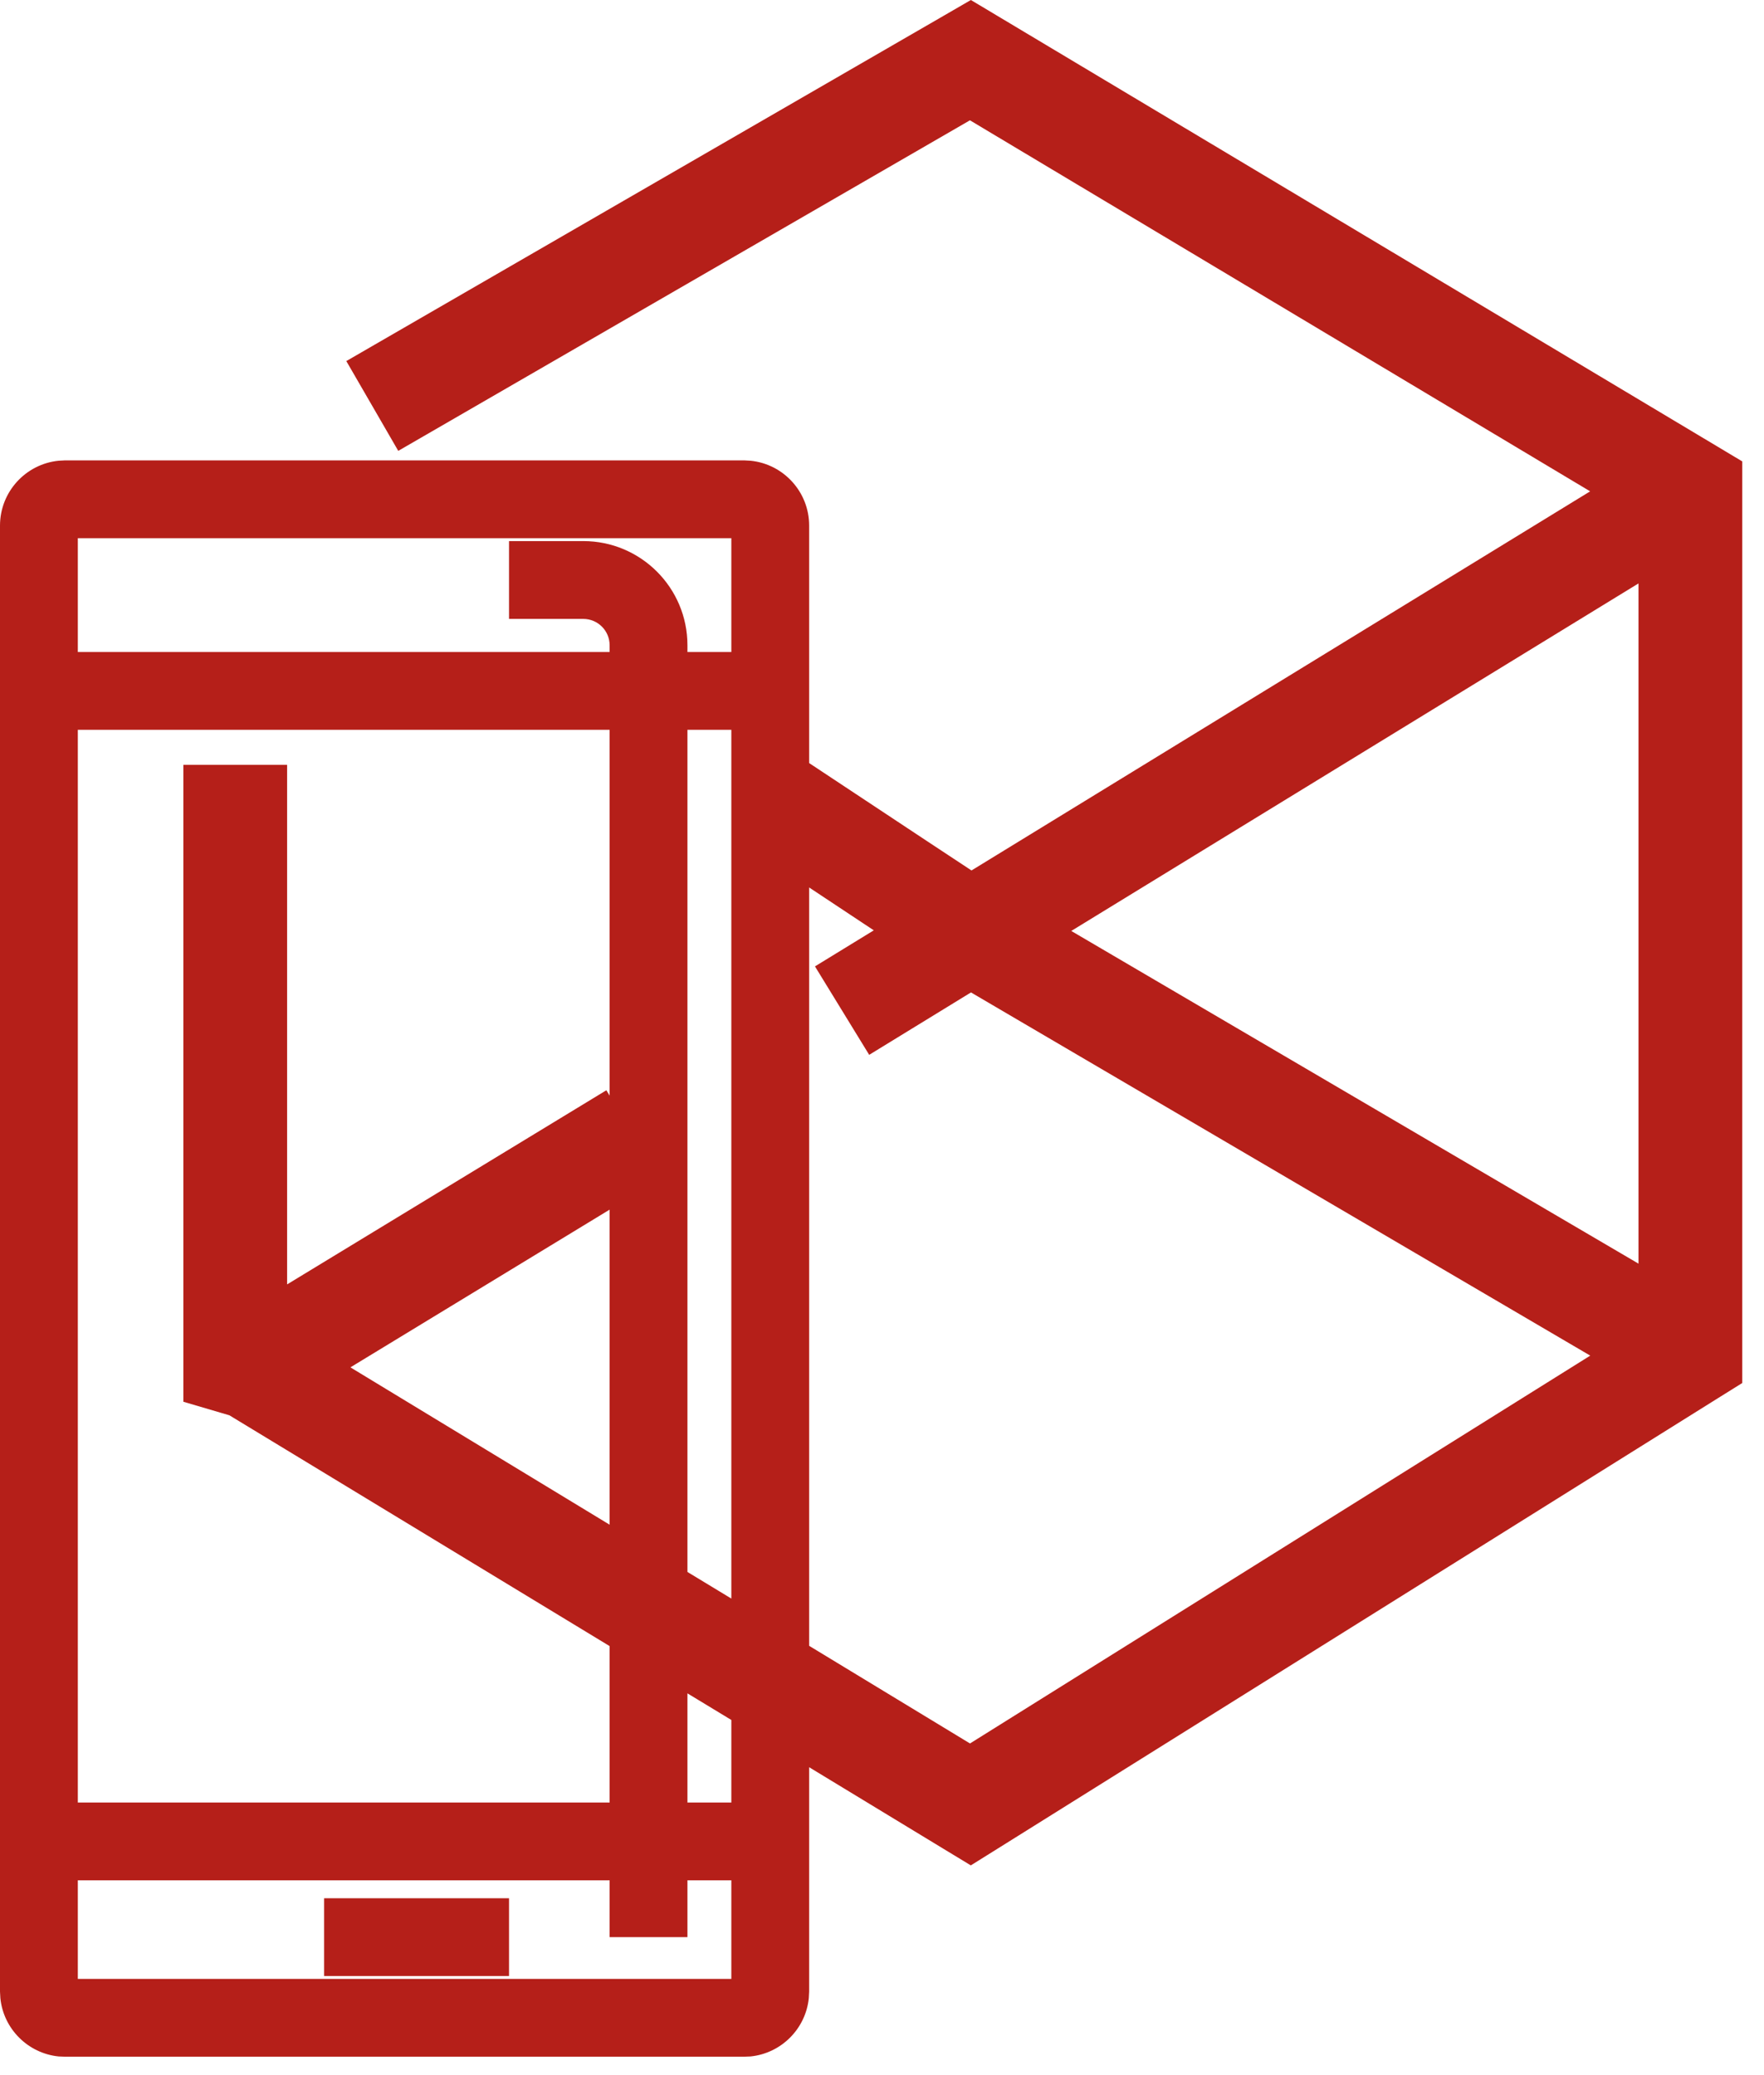 <svg width="34" height="40" viewBox="0 0 34 40" fill="none" xmlns="http://www.w3.org/2000/svg">
<path d="M19.218 0.302L33.095 8.603L33.581 8.894V26.659L33.111 26.952L19.234 35.631L18.712 35.957L18.186 35.638L15.596 34.065V38.389L15.589 38.517C15.529 39.108 15.059 39.579 14.467 39.64L14.338 39.645H1.258L1.129 39.64C0.537 39.579 0.067 39.108 0.007 38.517L0 38.389V10.132C7.15019e-05 9.481 0.495 8.945 1.129 8.881L1.258 8.874H14.338L14.467 8.881C15.101 8.945 15.596 9.481 15.596 10.132V14.709C16.315 15.185 17.183 15.76 17.893 16.23C18.211 16.44 18.497 16.629 18.725 16.779L30.649 9.471L18.695 2.319L7.676 8.691L7.176 7.826L6.675 6.96L18.204 0.295L18.713 0L19.218 0.302ZM1.5 38.145H14.096V36.245H13.25V37.34H11.75V36.245H1.5V38.145ZM9.811 38.09H6.247V36.59H9.811V38.09ZM1.5 34.745H11.75V31.73L4.421 27.281L4.251 27.231L3.534 27.02V14.743H5.534V24.758L11.687 21.016L11.75 21.119V14.068H1.5V34.745ZM13.25 34.745H14.096V33.154L13.25 32.641V34.745ZM15.596 31.725L18.696 33.607L30.651 26.131L18.715 19.13L16.753 20.333L15.708 18.628L16.842 17.933C16.824 17.921 16.807 17.909 16.789 17.898C16.419 17.653 16.008 17.38 15.596 17.107V31.725ZM13.25 30.301L14.096 30.814V14.068H13.25V30.301ZM6.754 26.357L11.75 29.39V23.317L6.754 26.357ZM20.648 17.945L31.581 24.358V11.246L20.648 17.945ZM1.5 12.568H11.75V12.438C11.75 12.157 11.523 11.93 11.242 11.93H9.811V10.43H11.242C12.351 10.43 13.25 11.329 13.25 12.438V12.568H14.096V10.374H1.5V12.568Z" fill="#B51F19"/>
</svg>
